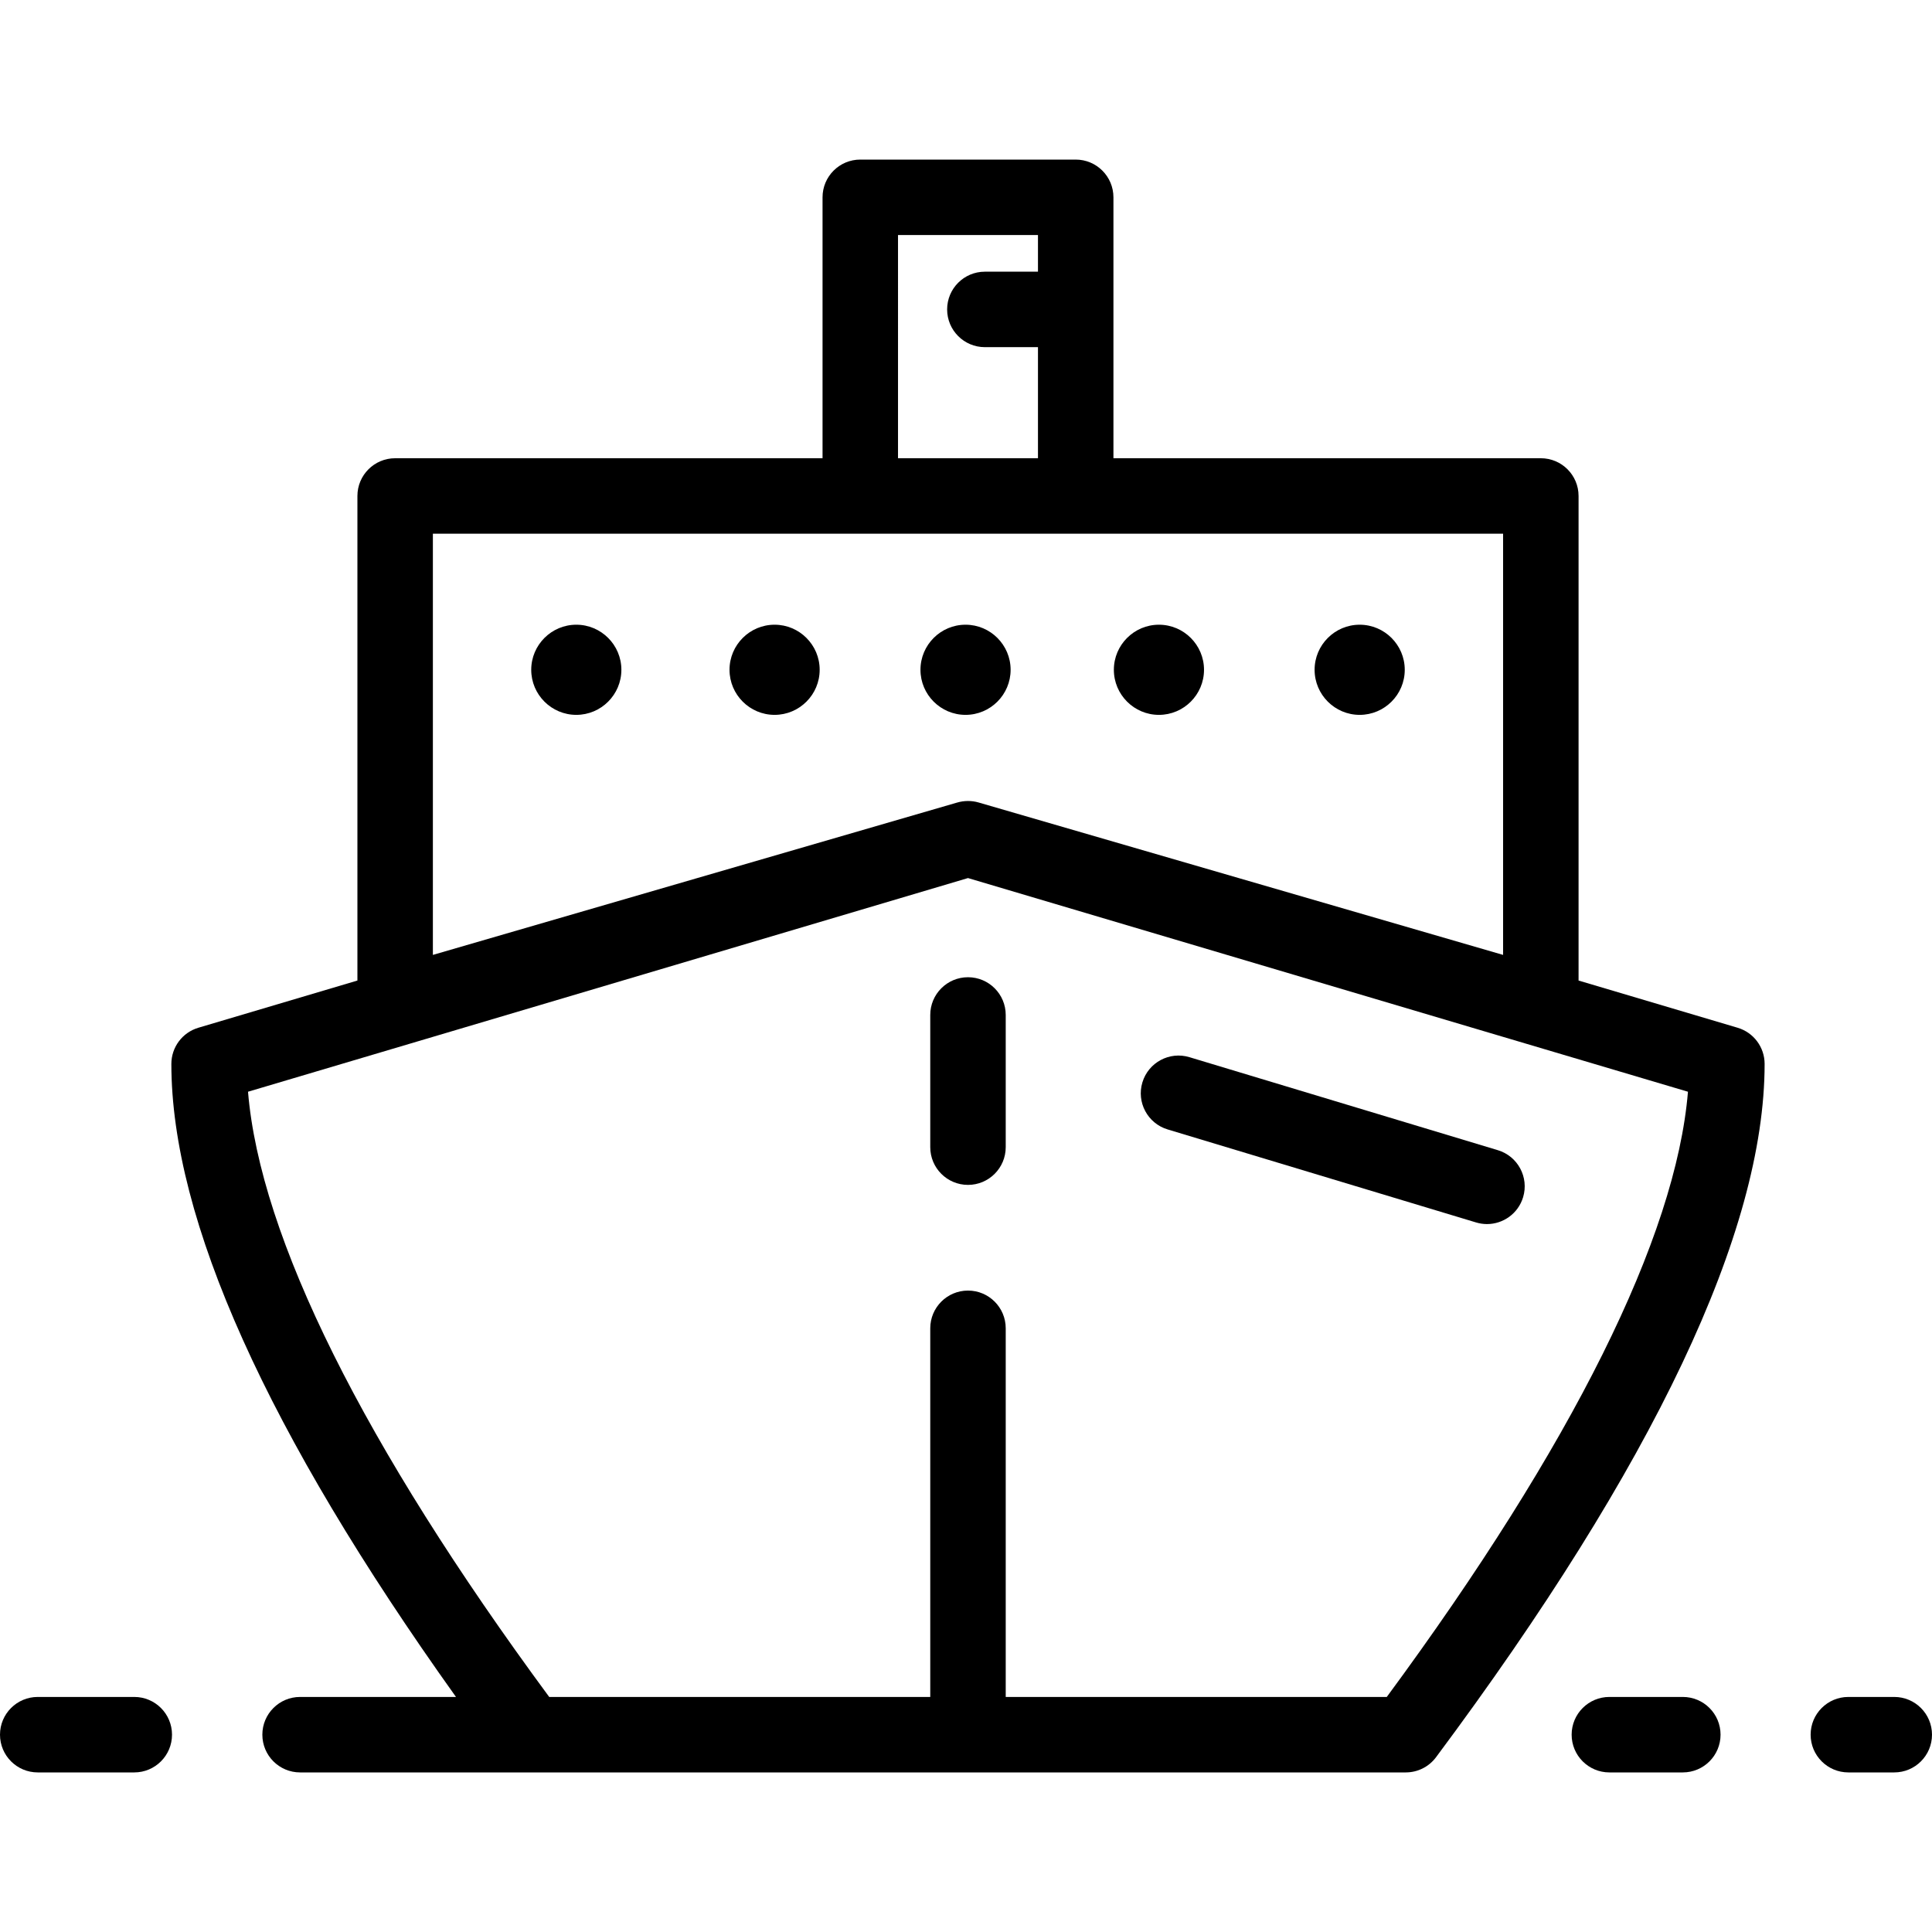 <?xml version="1.0" encoding="iso-8859-1"?>
<!-- Uploaded to: SVG Repo, www.svgrepo.com, Generator: SVG Repo Mixer Tools -->
<svg fill="#000000" height="800px" width="800px" version="1.1" id="Layer_1" xmlns="http://www.w3.org/2000/svg" xmlns:xlink="http://www.w3.org/1999/xlink" 
	 viewBox="0 0 512 512" xml:space="preserve">
<g>
	<g>
		<g>
			<path d="M460.486,272.363l-42.15-12.509V131.438c0-5.522-4.478-10-10-10H295.072V52.291c0-5.522-4.478-10-10-10h-57.09
				c-5.523,0-10,4.478-10,10v69.147H104.718c-5.523,0-10,4.478-10,10v128.416l-42.15,12.509c-4.244,1.26-7.155,5.16-7.155,9.587
				c0,41.282,25.371,97.668,75.427,167.759H79.526c-5.523,0-10,4.478-10,10c0,5.522,4.477,10,10,10h60.983h36.869h79.148h116.018
				c3.158,0,6.132-1.492,8.019-4.024c57.781-77.543,87.078-139.36,87.078-183.734C467.642,277.523,464.73,273.623,460.486,272.363z
				 M237.982,62.291h37.09V72H261c-5.523,0-10,4.478-10,10c0,5.522,4.477,10,10,10h14.072v29.438h-37.09V62.291z M114.718,141.438
				h113.264h57.09h113.264V253.06l-139.018-40.398c-1.855-0.536-3.829-0.512-5.679,0.028l-138.921,40.371V141.438z M367.51,449.709
				H266.527v-97.693c0-5.522-4.478-10-10-10c-5.523,0-10,4.478-10,10v97.693h-69.148h-31.834
				C96.333,382.96,68.92,327.827,65.728,289.32l190.799-56.625l190.8,56.625C444.135,327.826,416.722,382.959,367.51,449.709z"/>
			<path d="M35.585,449.709H10c-5.523,0-10,4.478-10,10c0,5.522,4.477,10,10,10h25.585c5.523,0,10-4.478,10-10
				C45.585,454.187,41.108,449.709,35.585,449.709z"/>
			<path d="M445.964,449.709h-19.463c-5.522,0-10,4.478-10,10c0,5.522,4.478,10,10,10h19.463c5.522,0,10-4.478,10-10
				C455.964,454.187,451.486,449.709,445.964,449.709z"/>
			<path d="M502,449.709h-12.164c-5.522,0-10,4.478-10,10c0,5.522,4.478,10,10,10H502c5.522,0,10-4.478,10-10
				C512,454.187,507.522,449.709,502,449.709z"/>
			<path d="M246.527,268.976v35.032c0,5.522,4.477,10,10,10c5.522,0,10-4.478,10-10v-35.032c0-5.523-4.477-10-10-10
				C251.004,258.976,246.527,263.454,246.527,268.976z"/>
			<path d="M152.726,165.555c-6.587,0-11.946,5.359-11.946,11.946c0,6.587,5.359,11.946,11.946,11.946
				c6.587,0,11.946-5.359,11.946-11.946C164.672,170.914,159.313,165.555,152.726,165.555z"/>
			<path d="M205.275,165.555c-6.587,0-11.946,5.359-11.946,11.946c0,6.587,5.359,11.946,11.946,11.946
				c6.587,0,11.946-5.359,11.946-11.946C217.221,170.914,211.863,165.555,205.275,165.555z"/>
			<path d="M307.13,189.447c6.587,0,11.946-5.359,11.946-11.946c0-6.587-5.359-11.946-11.946-11.946
				c-6.587,0-11.946,5.359-11.946,11.946C295.184,184.088,300.543,189.447,307.13,189.447z"/>
			<path d="M267.824,177.501c0-6.587-5.358-11.946-11.946-11.946c-6.588,0-11.946,5.359-11.946,11.946
				c0,6.587,5.359,11.946,11.946,11.946C262.465,189.447,267.824,184.088,267.824,177.501z"/>
			<path d="M360.328,189.447c6.587,0,11.946-5.359,11.946-11.946c0-6.587-5.359-11.946-11.946-11.946
				c-6.587,0-11.946,5.359-11.946,11.946C348.382,184.088,353.741,189.447,360.328,189.447z"/>
			<path d="M309.433,299.31l81.743,24.652c0.963,0.29,1.936,0.429,2.892,0.429c4.296,0,8.266-2.791,9.57-7.115
				c1.594-5.289-1.4-10.868-6.687-12.463l-81.743-24.652c-5.289-1.595-10.867,1.399-12.462,6.687
				C301.151,292.136,304.145,297.715,309.433,299.31z"/>
		</g>
	</g>
</g>
</svg>